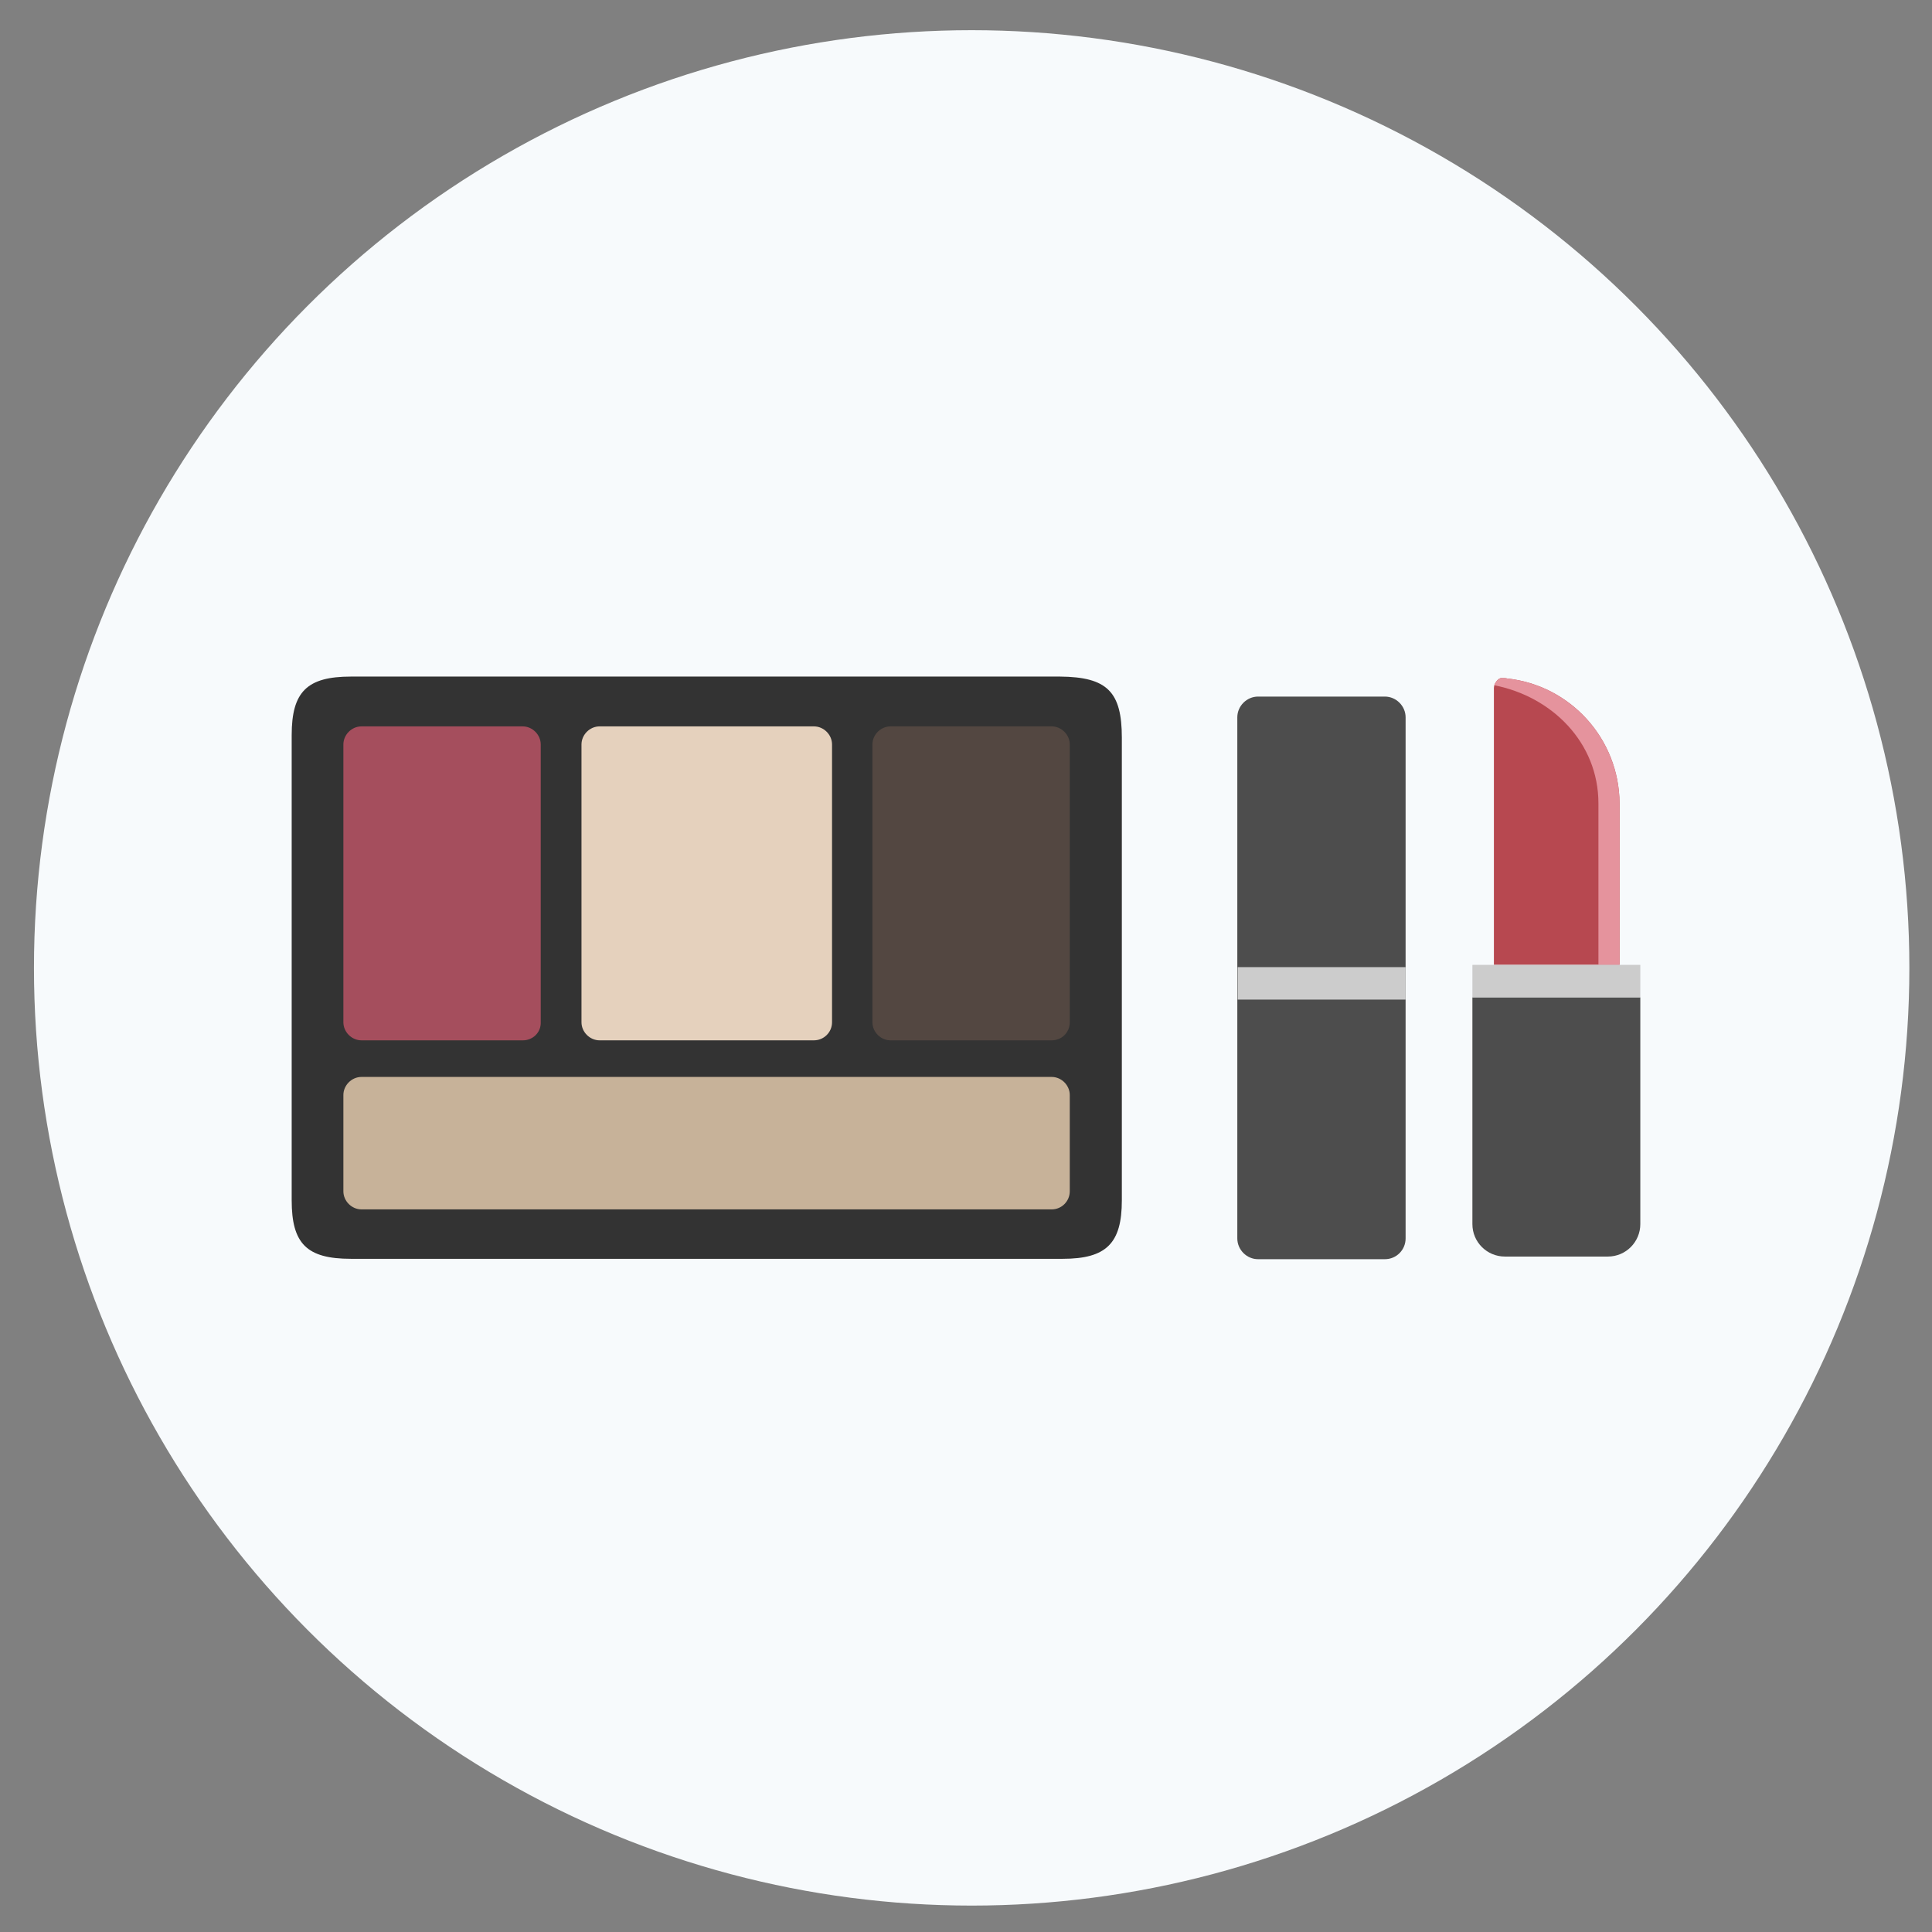 <?xml version="1.0" encoding="utf-8"?>
<!-- Generator: Adobe Illustrator 21.0.0, SVG Export Plug-In . SVG Version: 6.00 Build 0)  -->
<svg version="1.1" id="레이어_1" xmlns="http://www.w3.org/2000/svg" xmlns:xlink="http://www.w3.org/1999/xlink" x="0px"
	 y="0px" viewBox="0 0 512 512" style="enable-background:new 0 0 512 512;" xml:space="preserve">
<rect x="0" y="0" width="512" height="512" fill="#808080" stroke="none"/>
<style type="text/css">
	.st0{fill:#F7FAFC;}
	.st1{fill:#333333;}
	.st2{fill:#A54E5D;}
	.st3{fill:#E5D1BD;}
	.st4{fill:#534741;}
	.st5{fill:#C7B299;}
	.st6{fill:#4D4D4D;}
	.st7{fill:#CCCCCC;}
	.st8{fill:#B74850;}
	.st9{fill:#E5939D;}
</style>
<g>
	<circle class="st0" cx="257.5" cy="256.5" r="248.5"/>
</g>
<g>
	<path class="st1" d="M280.9,179.3c-62.6,0-125.3,0-187.9,0c-11.6,0-15.7,4-15.7,15.5c0,41.1,0,82.2,0,123.3
		c0,11.5,4,15.5,15.7,15.5c31.5,0,63.1,0,94.6,0c31.3,0,62.6,0,94,0c11.6,0,15.7-4.1,15.7-15.5c0-40.9,0-81.7,0-122.6
		C297.3,183.3,293.4,179.4,280.9,179.3z"/>
	<path class="st2" d="M138.6,275.7H95.8c-2.6,0-4.8-2.2-4.8-4.8v-73.6c0-2.6,2.2-4.8,4.8-4.8h42.7c2.6,0,4.8,2.2,4.8,4.8v73.6
		C143.4,273.6,141.2,275.7,138.6,275.7z"/>
	<path class="st3" d="M215.7,275.7h-56.8c-2.6,0-4.8-2.2-4.8-4.8v-73.6c0-2.6,2.2-4.8,4.8-4.8h56.8c2.6,0,4.8,2.2,4.8,4.8v73.6
		C220.5,273.6,218.3,275.7,215.7,275.7z"/>
	<path class="st4" d="M278.7,275.7H236c-2.6,0-4.8-2.2-4.8-4.8v-73.6c0-2.6,2.2-4.8,4.8-4.8h42.7c2.6,0,4.8,2.2,4.8,4.8v73.6
		C283.5,273.6,281.4,275.7,278.7,275.7z"/>
	<path class="st5" d="M278.7,320.5H95.8c-2.6,0-4.8-2.2-4.8-4.8v-25.5c0-2.6,2.2-4.8,4.8-4.8h182.9c2.6,0,4.8,2.2,4.8,4.8v25.5
		C283.5,318.3,281.4,320.5,278.7,320.5z"/>
</g>
<g>
	<path class="st6" d="M367,333.7h-33.6c-3,0-5.5-2.5-5.5-5.5V190.1c0-3,2.5-5.5,5.5-5.5H367c3,0,5.5,2.5,5.5,5.5v138.1
		C372.5,331.2,370.1,333.7,367,333.7z"/>
	<rect x="328" y="256.3" class="st7" width="44.5" height="8.6"/>
	<g>
		<g>
			<path class="st8" d="M399.4,179.8c-0.3-0.1-0.8-0.1-1.5-0.1c-0.7-0.1-2,1.3-2,2.6v73.4h33.3v-42.8
				C429.1,195.7,416.1,181.6,399.4,179.8z"/>
			<path class="st9" d="M399.4,179.8c-0.3-0.1-1.3-0.1-1.5-0.1c-0.7-0.1-1.9,1.4-1.9,1.9c15.3,3,27.6,15.2,27.6,31.3v42.8h5.6v-42.8
				C429.1,195.7,416.1,181.6,399.4,179.8z"/>
		</g>
		<path class="st6" d="M390.2,324.4c0,4.8,3.9,8.6,8.6,8.6h27.3c4.8,0,8.6-3.9,8.6-8.6v-60.1h-44.5V324.4z"/>
		<rect x="390.2" y="255.7" class="st7" width="44.5" height="8.6"/>
	</g>
</g>
</svg>
